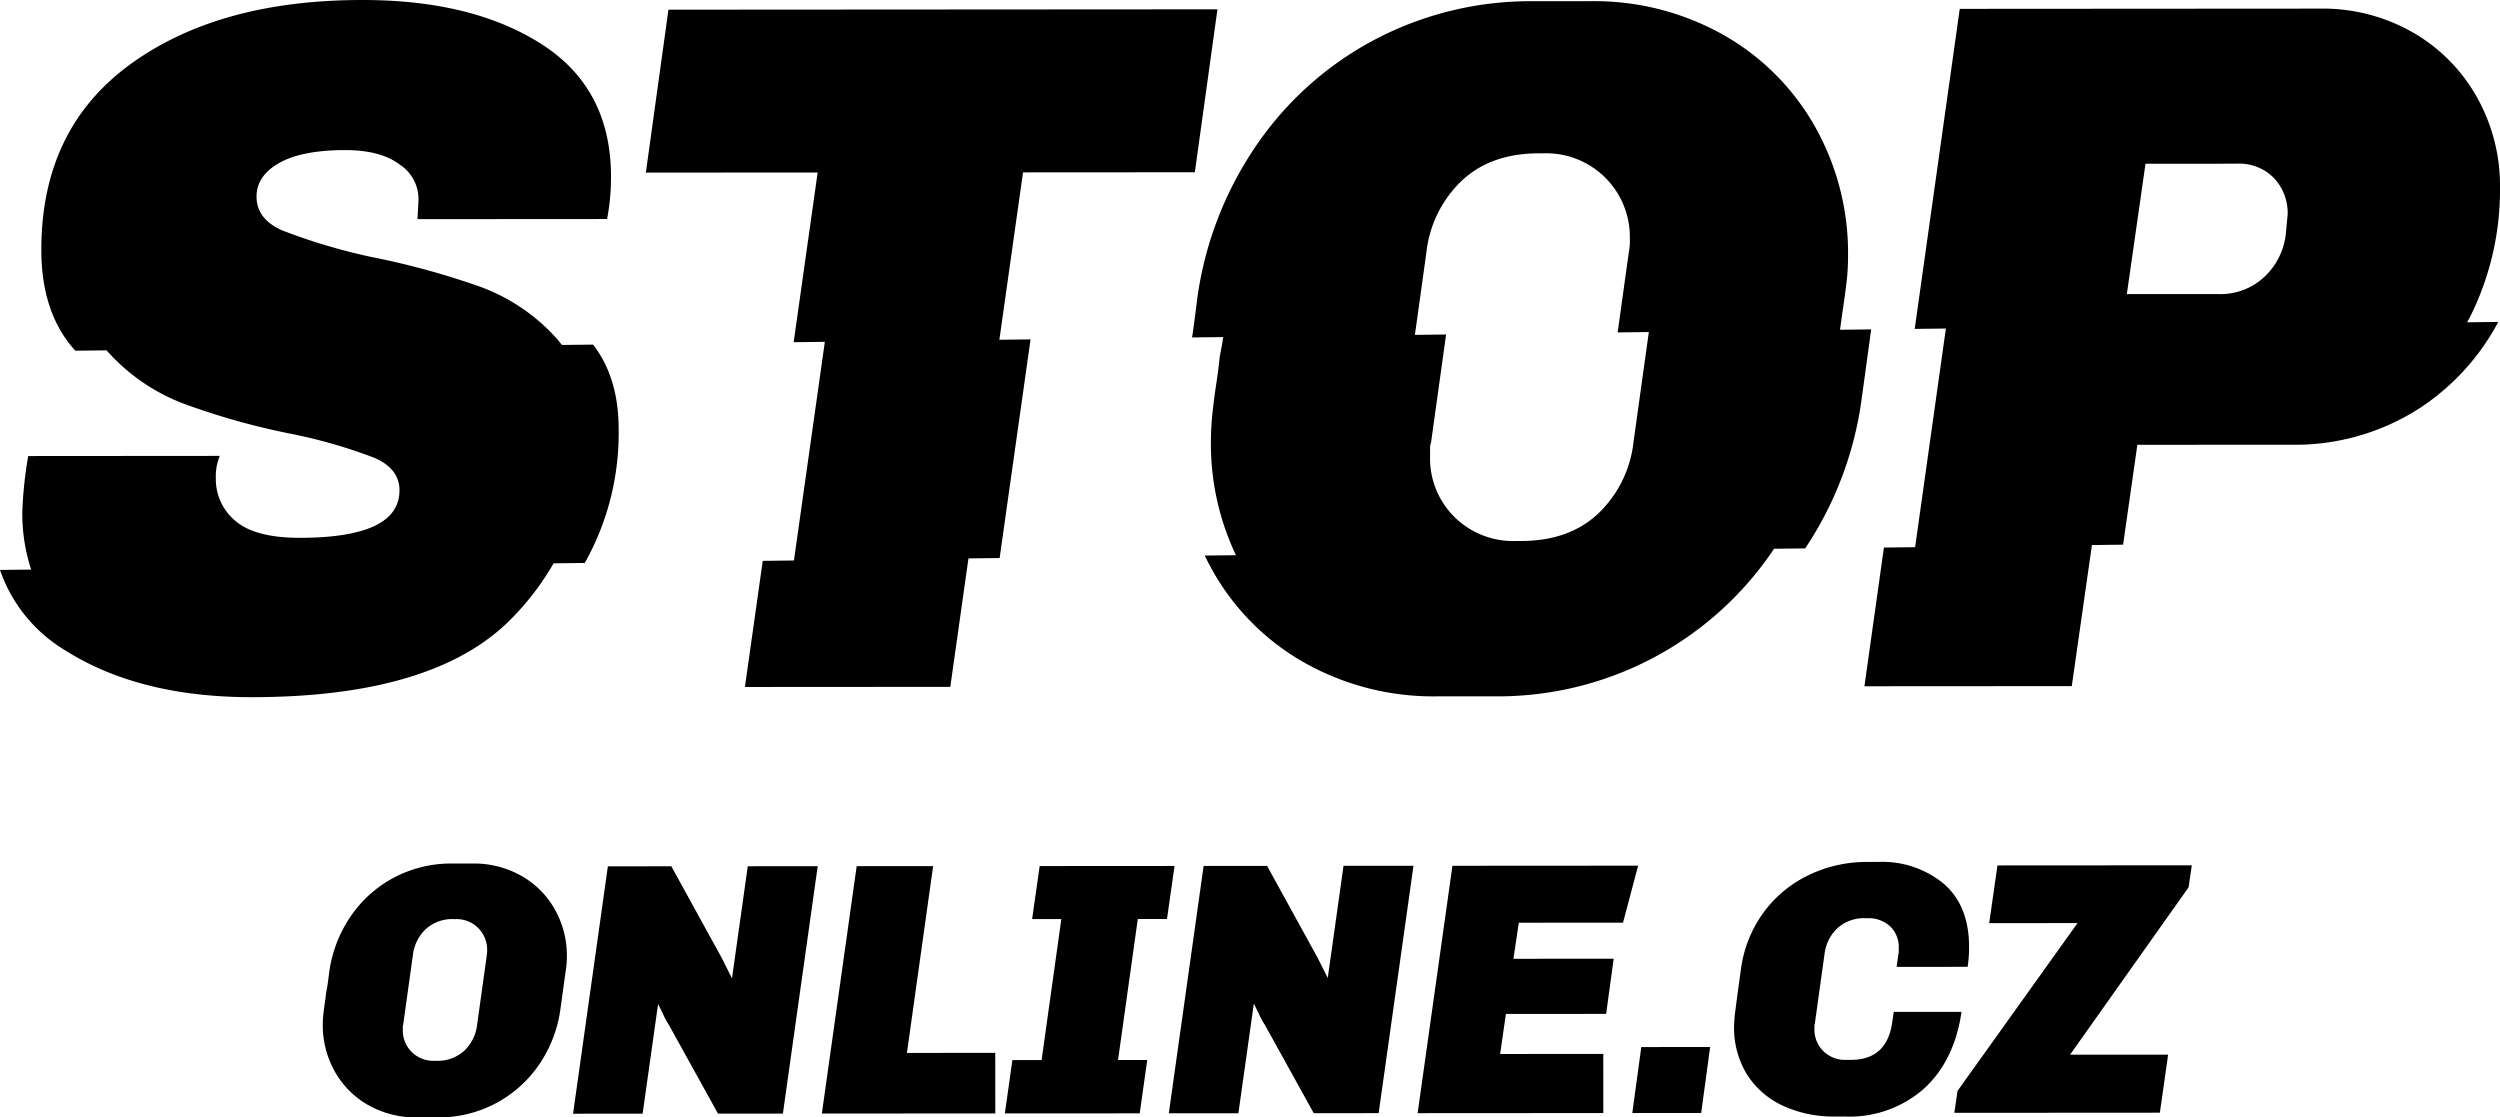 <svg id="Vrstva_1" data-name="Vrstva 1" xmlns="http://www.w3.org/2000/svg" viewBox="0 0 600 268.183"><title>Stop_online_pozitiv_RGB_CB</title><polygon points="391.754 267.128 408.283 267.117 410.437 251.279 393.908 251.291 391.754 267.128"/><polygon points="526.034 207.675 479.389 207.705 477.407 221.554 498.61 221.539 469.817 261.799 469.041 267.079 518.369 267.047 520.351 253.113 496.812 253.128 525.259 212.954 526.034 207.675"/><path d="M454.506,242.851l-.43,2.858q-1.382,8.656-9.862,8.659H443a7.316,7.316,0,0,1-5.409-2.117,7.218,7.218,0,0,1-2.125-5.321v-.6a1.478,1.478,0,0,1,.086-.6l2.327-16.7a10.2,10.2,0,0,1,3.068-6.233,9.456,9.456,0,0,1,6.787-2.427h.432a7.643,7.643,0,0,1,5.453,1.944,6.832,6.832,0,0,1,2.081,5.234v.778a2.234,2.234,0,0,1-.086.694l-.43,3.027,17.05-.009a30.478,30.478,0,0,0,.343-4.761q0-9.867-6.024-15.141a23.213,23.213,0,0,0-15.892-5.268H448.24a32.04,32.04,0,0,0-14.364,3.253,28.87,28.87,0,0,0-10.811,9.138,29.609,29.609,0,0,0-5.27,13.59q-.864,6.145-1.25,9.26a38.163,38.163,0,0,0-.37,4.064,21.365,21.365,0,0,0,3.124,11.726,20.161,20.161,0,0,0,8.608,7.481,28.926,28.926,0,0,0,12.5,2.587h2.423a26.978,26.978,0,0,0,18.905-6.675q7.311-6.669,9.032-18.44Z" transform="translate(0 0)"/><path d="M175.677,234.814l-2.426-4.845-12.13-22.06-15.23.01-8.358,59.371,16.7-.011,3.705-26.31,1.126,2.25a17.273,17.273,0,0,0,1.473,2.768l11.782,21.28,15.577-.01,8.357-59.372-16.789.012Z" transform="translate(0 0)"/><polygon points="389.527 221.437 393.153 207.76 348.585 207.789 340.229 267.161 384.798 267.133 384.788 252.94 360.037 252.956 361.416 243.348 385.475 243.333 387.283 230.091 363.224 230.108 364.517 221.452 389.527 221.437"/><polygon points="223.95 207.869 205.603 207.88 197.246 267.252 238.873 267.226 238.863 252.688 217.661 252.701 223.95 207.869"/><path d="M318.66,234.723l-2.427-4.845L304.1,207.818h-15.23l-8.356,59.373,16.7-.011,3.707-26.31,1.125,2.25a17.42,17.42,0,0,0,1.472,2.767L315.3,267.168l15.578-.01,8.357-59.372-16.79.012Z" transform="translate(0 0)"/><polygon points="273.07 220.558 280.079 220.554 281.888 207.831 249.521 207.852 247.713 220.574 254.722 220.569 249.985 254.411 242.976 254.415 241.166 267.224 273.531 267.204 275.341 254.395 268.332 254.4 273.07 220.558"/><path d="M125.087,210.182a23.054,23.054,0,0,0-11.64-2.936H108.6a29.286,29.286,0,0,0-14.236,3.477,28.9,28.9,0,0,0-10.335,9.4,31.208,31.208,0,0,0-5.011,13.114q-.165,1.386-.344,2.682t-.432,2.51q-.088.952-.3,2.38t-.344,2.684a22.789,22.789,0,0,0-.128,2.38A22.529,22.529,0,0,0,80.373,257.2a21.113,21.113,0,0,0,8.053,8.046,23.044,23.044,0,0,0,11.645,2.931h4.847a29.1,29.1,0,0,0,24.57-12.822A30.993,30.993,0,0,0,134.5,242.2l1.035-7.529q.258-1.731.387-2.814a19.551,19.551,0,0,0,.129-2.294,22.534,22.534,0,0,0-2.907-11.335A21.154,21.154,0,0,0,125.087,210.182Zm-8.252,19.037-2.326,16.711a10.192,10.192,0,0,1-3.069,6.233,9.452,9.452,0,0,1-6.787,2.427h-.434a7.318,7.318,0,0,1-5.41-2.117,7.219,7.219,0,0,1-2.132-5.317v-.606a1.488,1.488,0,0,1,.086-.606l2.326-16.7a10.208,10.208,0,0,1,3.069-6.232,9.458,9.458,0,0,1,6.787-2.427h.434a7.32,7.32,0,0,1,7.532,7.1c0,.111,0,.223,0,.335a4.985,4.985,0,0,1-.078,1.207Z" transform="translate(0 0)"/><path d="M593.024,75.628A68.163,68.163,0,0,0,600,44.935a43.281,43.281,0,0,0-5.584-21.686A40.979,40.979,0,0,0,579,7.736,43.448,43.448,0,0,0,556.84,2.069l-86.5.055-10.81,76.812,7.482-.09-7.386,52.478-7.483.087L447.462,164.7l49.764-.032,4.836-33.858,7.482-.09,3.424-23.967,36.73-.023a55.125,55.125,0,0,0,30.684-8.552,56.176,56.176,0,0,0,19.2-20.916l-7.483.089C592.408,76.779,592.733,76.218,593.024,75.628ZM548.579,56.343a16.7,16.7,0,0,1-4.966,9.957,15.38,15.38,0,0,1-11.373,4.271l-21.8.013L514.921,39.3l21.8-.014a11.645,11.645,0,0,1,9.126,3.548,12.313,12.313,0,0,1,3.2,8.53Z" transform="translate(0 0)"/><polygon points="245.528 41.369 286.762 41.343 292.188 2.238 160.429 2.323 155.004 41.427 196.238 41.402 190.48 82.128 197.963 82.038 190.545 134.515 183.061 134.605 178.781 164.876 228.072 164.844 232.43 134.019 239.913 133.929 247.333 81.45 239.85 81.54 245.528 41.369"/><path d="M449.085,79.053l-7.483.09.518-3.775q.71-4.737,1.061-7.7a52.747,52.747,0,0,0,.351-6.282,61.771,61.771,0,0,0-7.957-31.038A57.939,57.939,0,0,0,413.526,8.324,63.127,63.127,0,0,0,381.642.285L368.373.293A80.231,80.231,0,0,0,329.4,9.8a79.165,79.165,0,0,0-28.307,25.728,85.493,85.493,0,0,0-13.722,35.911q-.474,3.8-.942,7.347c-.1.748-.222,1.474-.331,2.2l7.482-.089c-.25,1.589-.521,3.155-.846,4.668q-.235,2.613-.827,6.518t-.944,7.346a63.57,63.57,0,0,0-.346,6.514,62.376,62.376,0,0,0,6.009,27.305l-7.482.088c.606,1.263,1.251,2.509,1.948,3.736a57.867,57.867,0,0,0,22.054,22.017,63.052,63.052,0,0,0,31.878,8.037l13.269-.008a79.691,79.691,0,0,0,67.28-35.115c.066-.1.124-.2.188-.3l7.483-.089a84.82,84.82,0,0,0,13.533-35.735Zm-57.048,27.07a27.929,27.929,0,0,1-8.4,17.067q-6.988,6.642-18.6,6.649h-1.186a20.041,20.041,0,0,1-14.814-5.794,19.752,19.752,0,0,1-5.816-14.568v-1.656a4.072,4.072,0,0,1,.235-1.655l3.606-25.888-7.483.088,2.765-19.852a27.943,27.943,0,0,1,8.4-17.067q6.982-6.638,18.6-6.647h1.185a20.045,20.045,0,0,1,20.624,19.447q.014.457.006.915a14.034,14.034,0,0,1-.235,3.311l-2.688,19.305,7.482-.089Z" transform="translate(0 0)"/><path d="M134.858,82.788c-.467-.606-.942-1.2-1.46-1.773a45.86,45.86,0,0,0-18.137-12.192,188.916,188.916,0,0,0-26.427-7.211,142.289,142.289,0,0,1-20.976-6.266q-6.291-2.717-6.291-8.171,0-4.977,5.446-8.062t15.874-3.089q8.532,0,13.154,3.546a9.856,9.856,0,0,1,4.391,8.527l-.234,4.5,45.5-.03a52.392,52.392,0,0,0,.942-10.19q-.01-21.089-16.606-31.745T86.9,0Q52.3.021,31.1,15.561T9.919,60q.014,14.929,7.835,23.81c.111.125.227.239.332.361l7.484-.089A46.971,46.971,0,0,0,43.726,96.748a170.525,170.525,0,0,0,26.545,7.45,123.367,123.367,0,0,1,19.559,5.673q6.047,2.607,6.049,7.817,0,11.376-23.927,11.389-10.667,0-15.408-4.019A13.037,13.037,0,0,1,51.8,114.629a12.773,12.773,0,0,1,.944-5.215l-45.973.036a95.248,95.248,0,0,0-1.414,13.509A42.851,42.851,0,0,0,7.483,136.7L0,136.78a36.2,36.2,0,0,0,15.667,19.314q17.783,11.246,44.8,11.228,43.6-.027,62.078-18.643A64.659,64.659,0,0,0,132.86,135.2l7.484-.088a63.563,63.563,0,0,0,8.133-32.145q0-12.332-6.137-20.263Z" transform="translate(0 0)"/></svg>